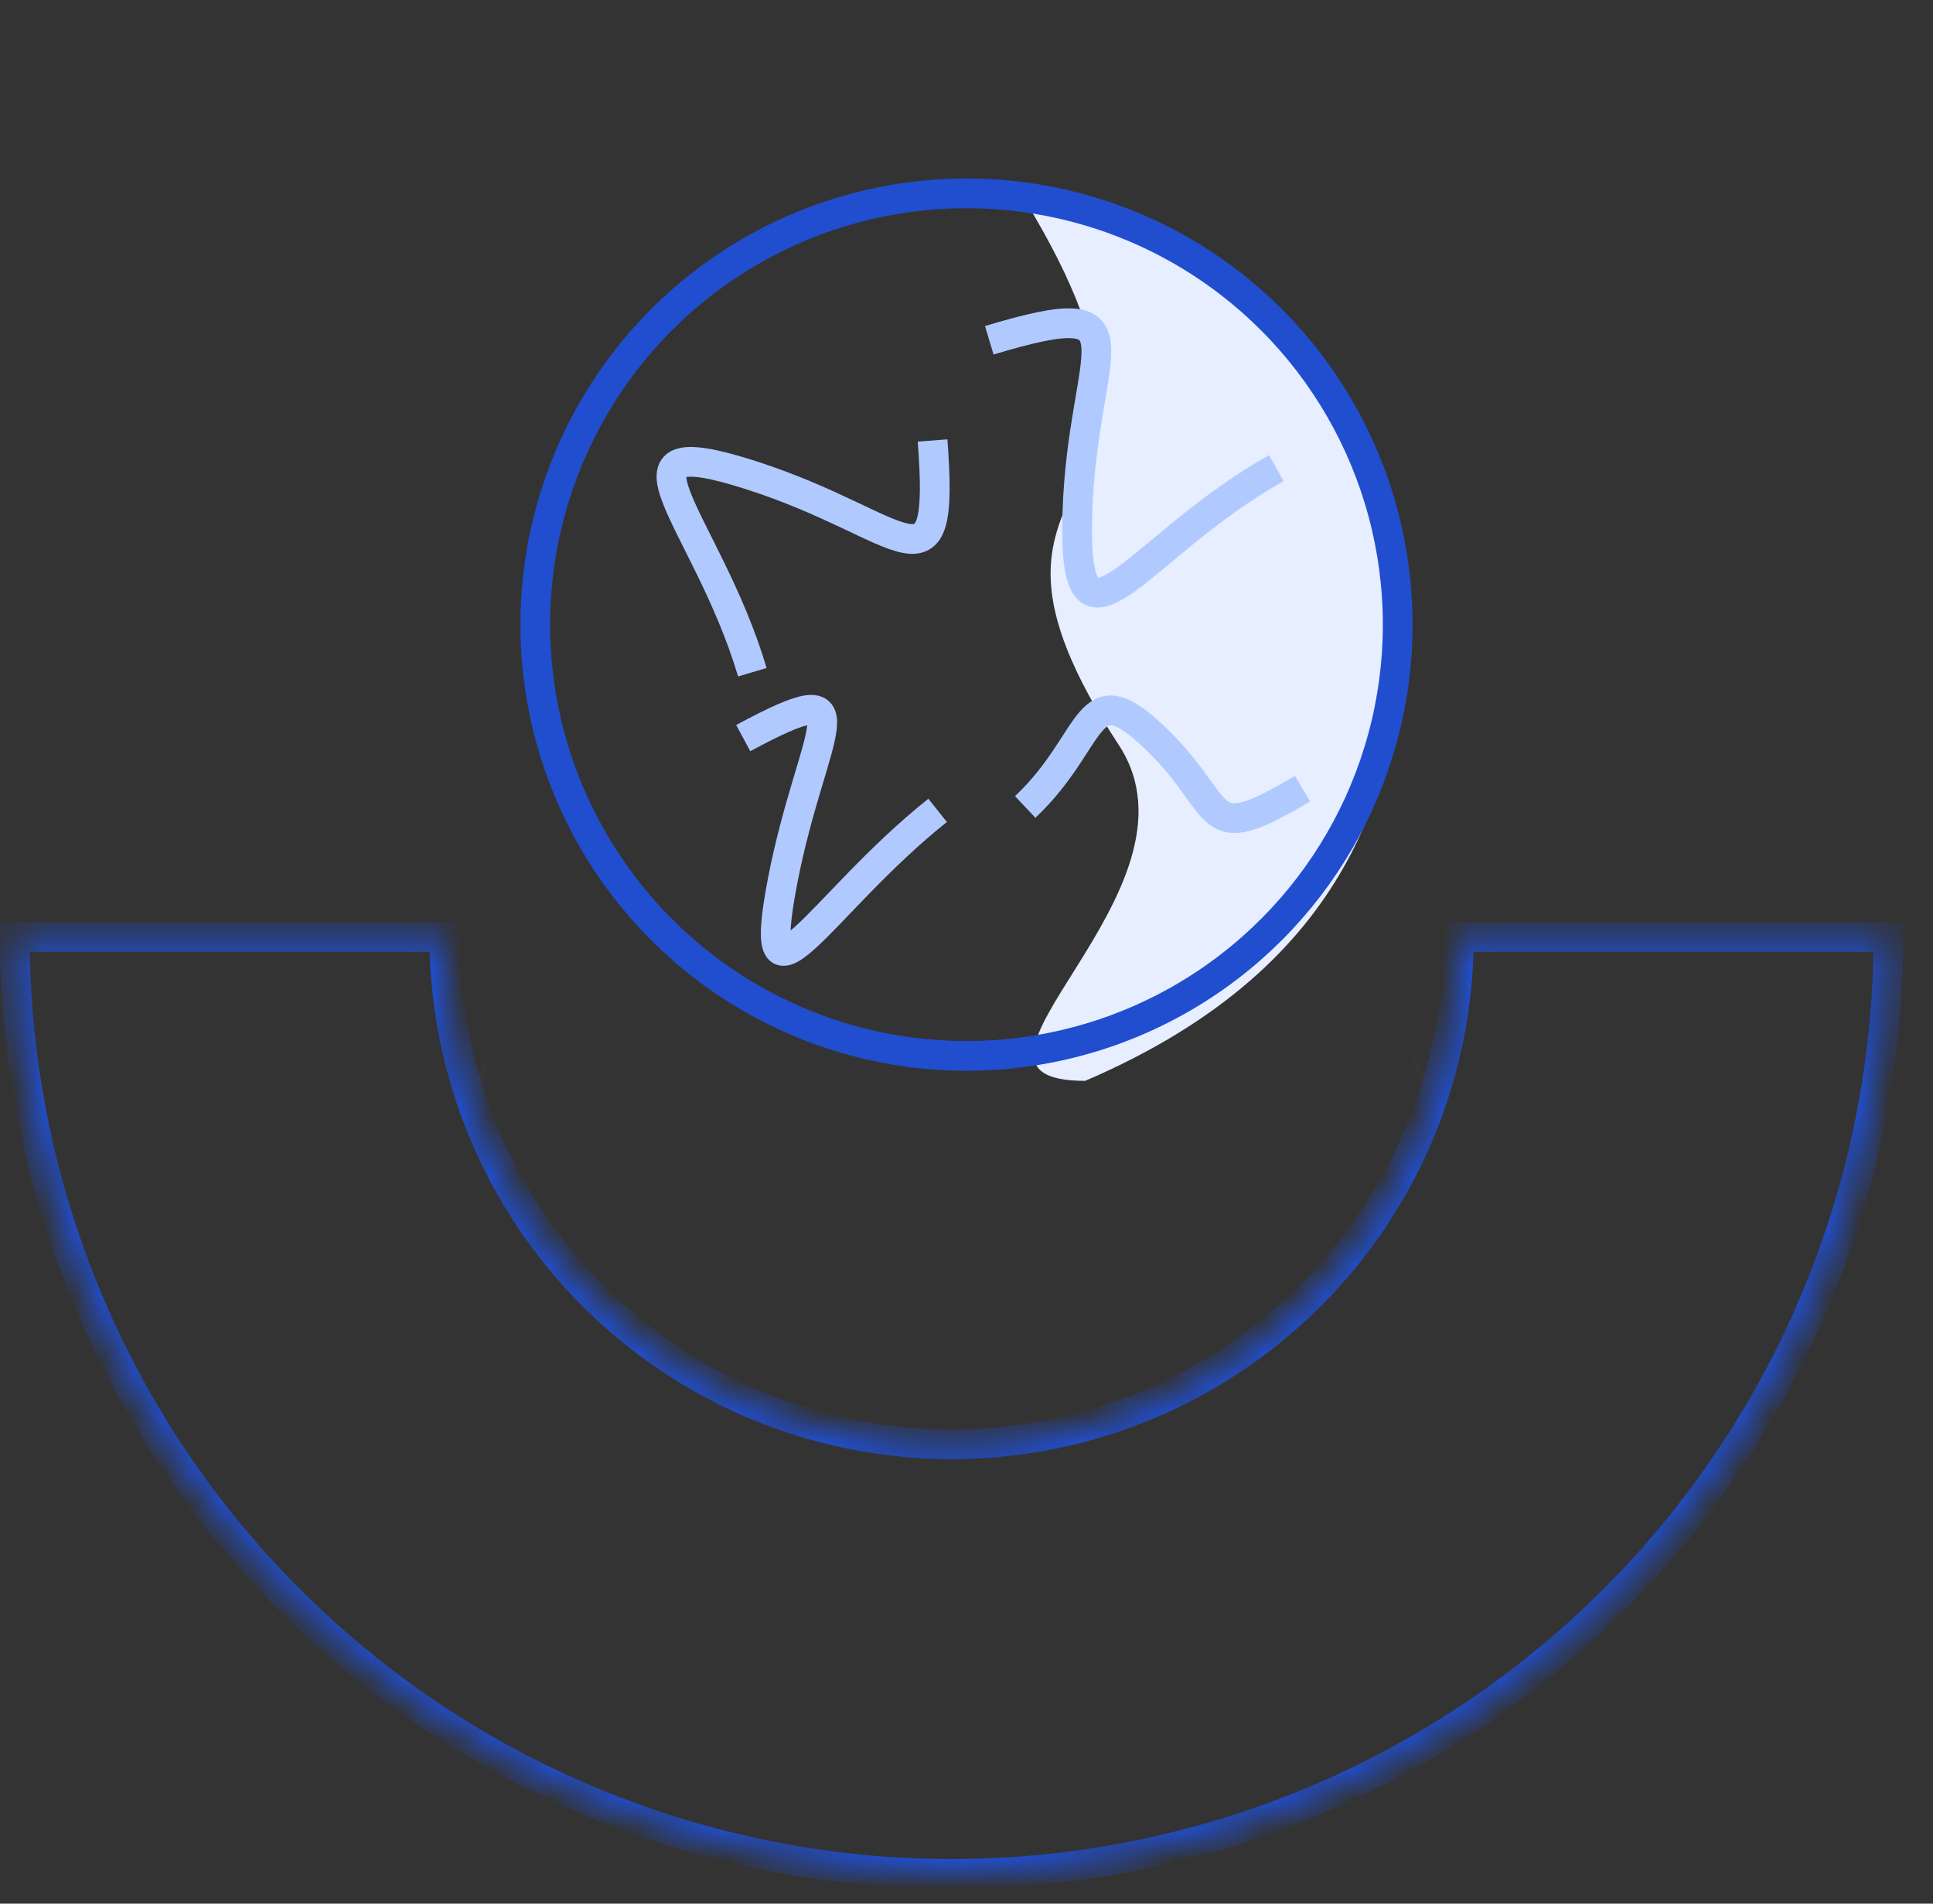 <svg width="65" height="64" viewBox="0 0 65 64" fill="none" xmlns="http://www.w3.org/2000/svg">
<rect x="0" y="0" width="65" height="64" fill="#333333" stroke="none"/>
<mask id="path-1-inside-1_1916_93593" fill="white">
<path d="M63.5 31.5C63.5 39.854 60.181 47.867 54.274 53.774C48.367 59.681 40.354 63 32 63C23.646 63 15.633 59.681 9.726 53.774C3.819 47.867 0.5 39.854 0.5 31.5L14.943 31.5C14.943 36.024 16.74 40.362 19.939 43.561C23.138 46.76 27.476 48.557 32 48.557C36.524 48.557 40.862 46.76 44.061 43.561C47.26 40.362 49.057 36.024 49.057 31.5H63.5Z"/>
</mask>
<path d="M63.5 31.5C63.5 39.854 60.181 47.867 54.274 53.774C48.367 59.681 40.354 63 32 63C23.646 63 15.633 59.681 9.726 53.774C3.819 47.867 0.5 39.854 0.5 31.5L14.943 31.5C14.943 36.024 16.74 40.362 19.939 43.561C23.138 46.76 27.476 48.557 32 48.557C36.524 48.557 40.862 46.76 44.061 43.561C47.26 40.362 49.057 36.024 49.057 31.5H63.5Z" stroke="#204ECF" strokeWidth="2" mask="url(#path-1-inside-1_1916_93593)"/>
<mask id="mask0_1916_93593" style="mask-type:alpha" maskUnits="userSpaceOnUse" x="0" y="31" width="64" height="32">
<mask id="path-2-inside-2_1916_93593" fill="white">
<path d="M63.5 31.5C63.5 39.854 60.181 47.867 54.274 53.774C48.367 59.681 40.354 63 32 63C23.646 63 15.633 59.681 9.726 53.774C3.819 47.867 0.5 39.854 0.5 31.5L14.943 31.5C14.943 36.024 16.74 40.362 19.939 43.561C23.138 46.76 27.476 48.557 32 48.557C36.524 48.557 40.862 46.76 44.061 43.561C47.26 40.362 49.057 36.024 49.057 31.5H63.5Z"/>
</mask>
<path d="M63.5 31.5C63.5 39.854 60.181 47.867 54.274 53.774C48.367 59.681 40.354 63 32 63C23.646 63 15.633 59.681 9.726 53.774C3.819 47.867 0.5 39.854 0.5 31.5L14.943 31.5C14.943 36.024 16.74 40.362 19.939 43.561C23.138 46.76 27.476 48.557 32 48.557C36.524 48.557 40.862 46.76 44.061 43.561C47.26 40.362 49.057 36.024 49.057 31.5H63.5Z" fill="#F3F7FF" stroke="#204ECF" strokeWidth="2" mask="url(#path-2-inside-2_1916_93593)"/>
</mask>
<g mask="url(#mask0_1916_93593)">
<circle cx="32" cy="43.5" r="17.5" fill="#E6EEFF"/>
</g>
<path d="M47.332 22.511C46.579 25.987 45.87 32.318 36.49 36.338C30.931 36.338 40.847 29.976 37.624 25.052C31.125 15.122 41.194 17.88 34.541 6.857C37.708 7.832 46.579 9.967 47.332 22.511Z" fill="#E6EEFF"/>
<circle cx="32.5" cy="21" r="14.5" stroke="#204ECF"/>
<path d="M25.299 22.6C23.773 17.454 20.046 14.305 25.265 15.979C30.484 17.653 31.779 20.329 31.359 14.809" stroke="#B0CAFF" strokeWidth="0.4"/>
<path d="M34.474 27.13C36.889 24.853 36.472 22.514 38.887 24.853C41.301 27.191 40.385 28.545 43.799 26.514" stroke="#B0CAFF" strokeWidth="0.4"/>
<path d="M42.921 15.74C38.157 18.4 36.059 22.809 36.229 17.244C36.399 11.679 38.73 9.796 33.266 11.44" stroke="#B0CAFF" strokeWidth="0.4"/>
<path d="M31.529 27.245C27.573 30.39 25.336 34.715 26.313 29.634C27.291 24.553 29.315 22.487 24.992 24.815" stroke="#B0CAFF" strokeWidth="0.4"/>
</svg>
